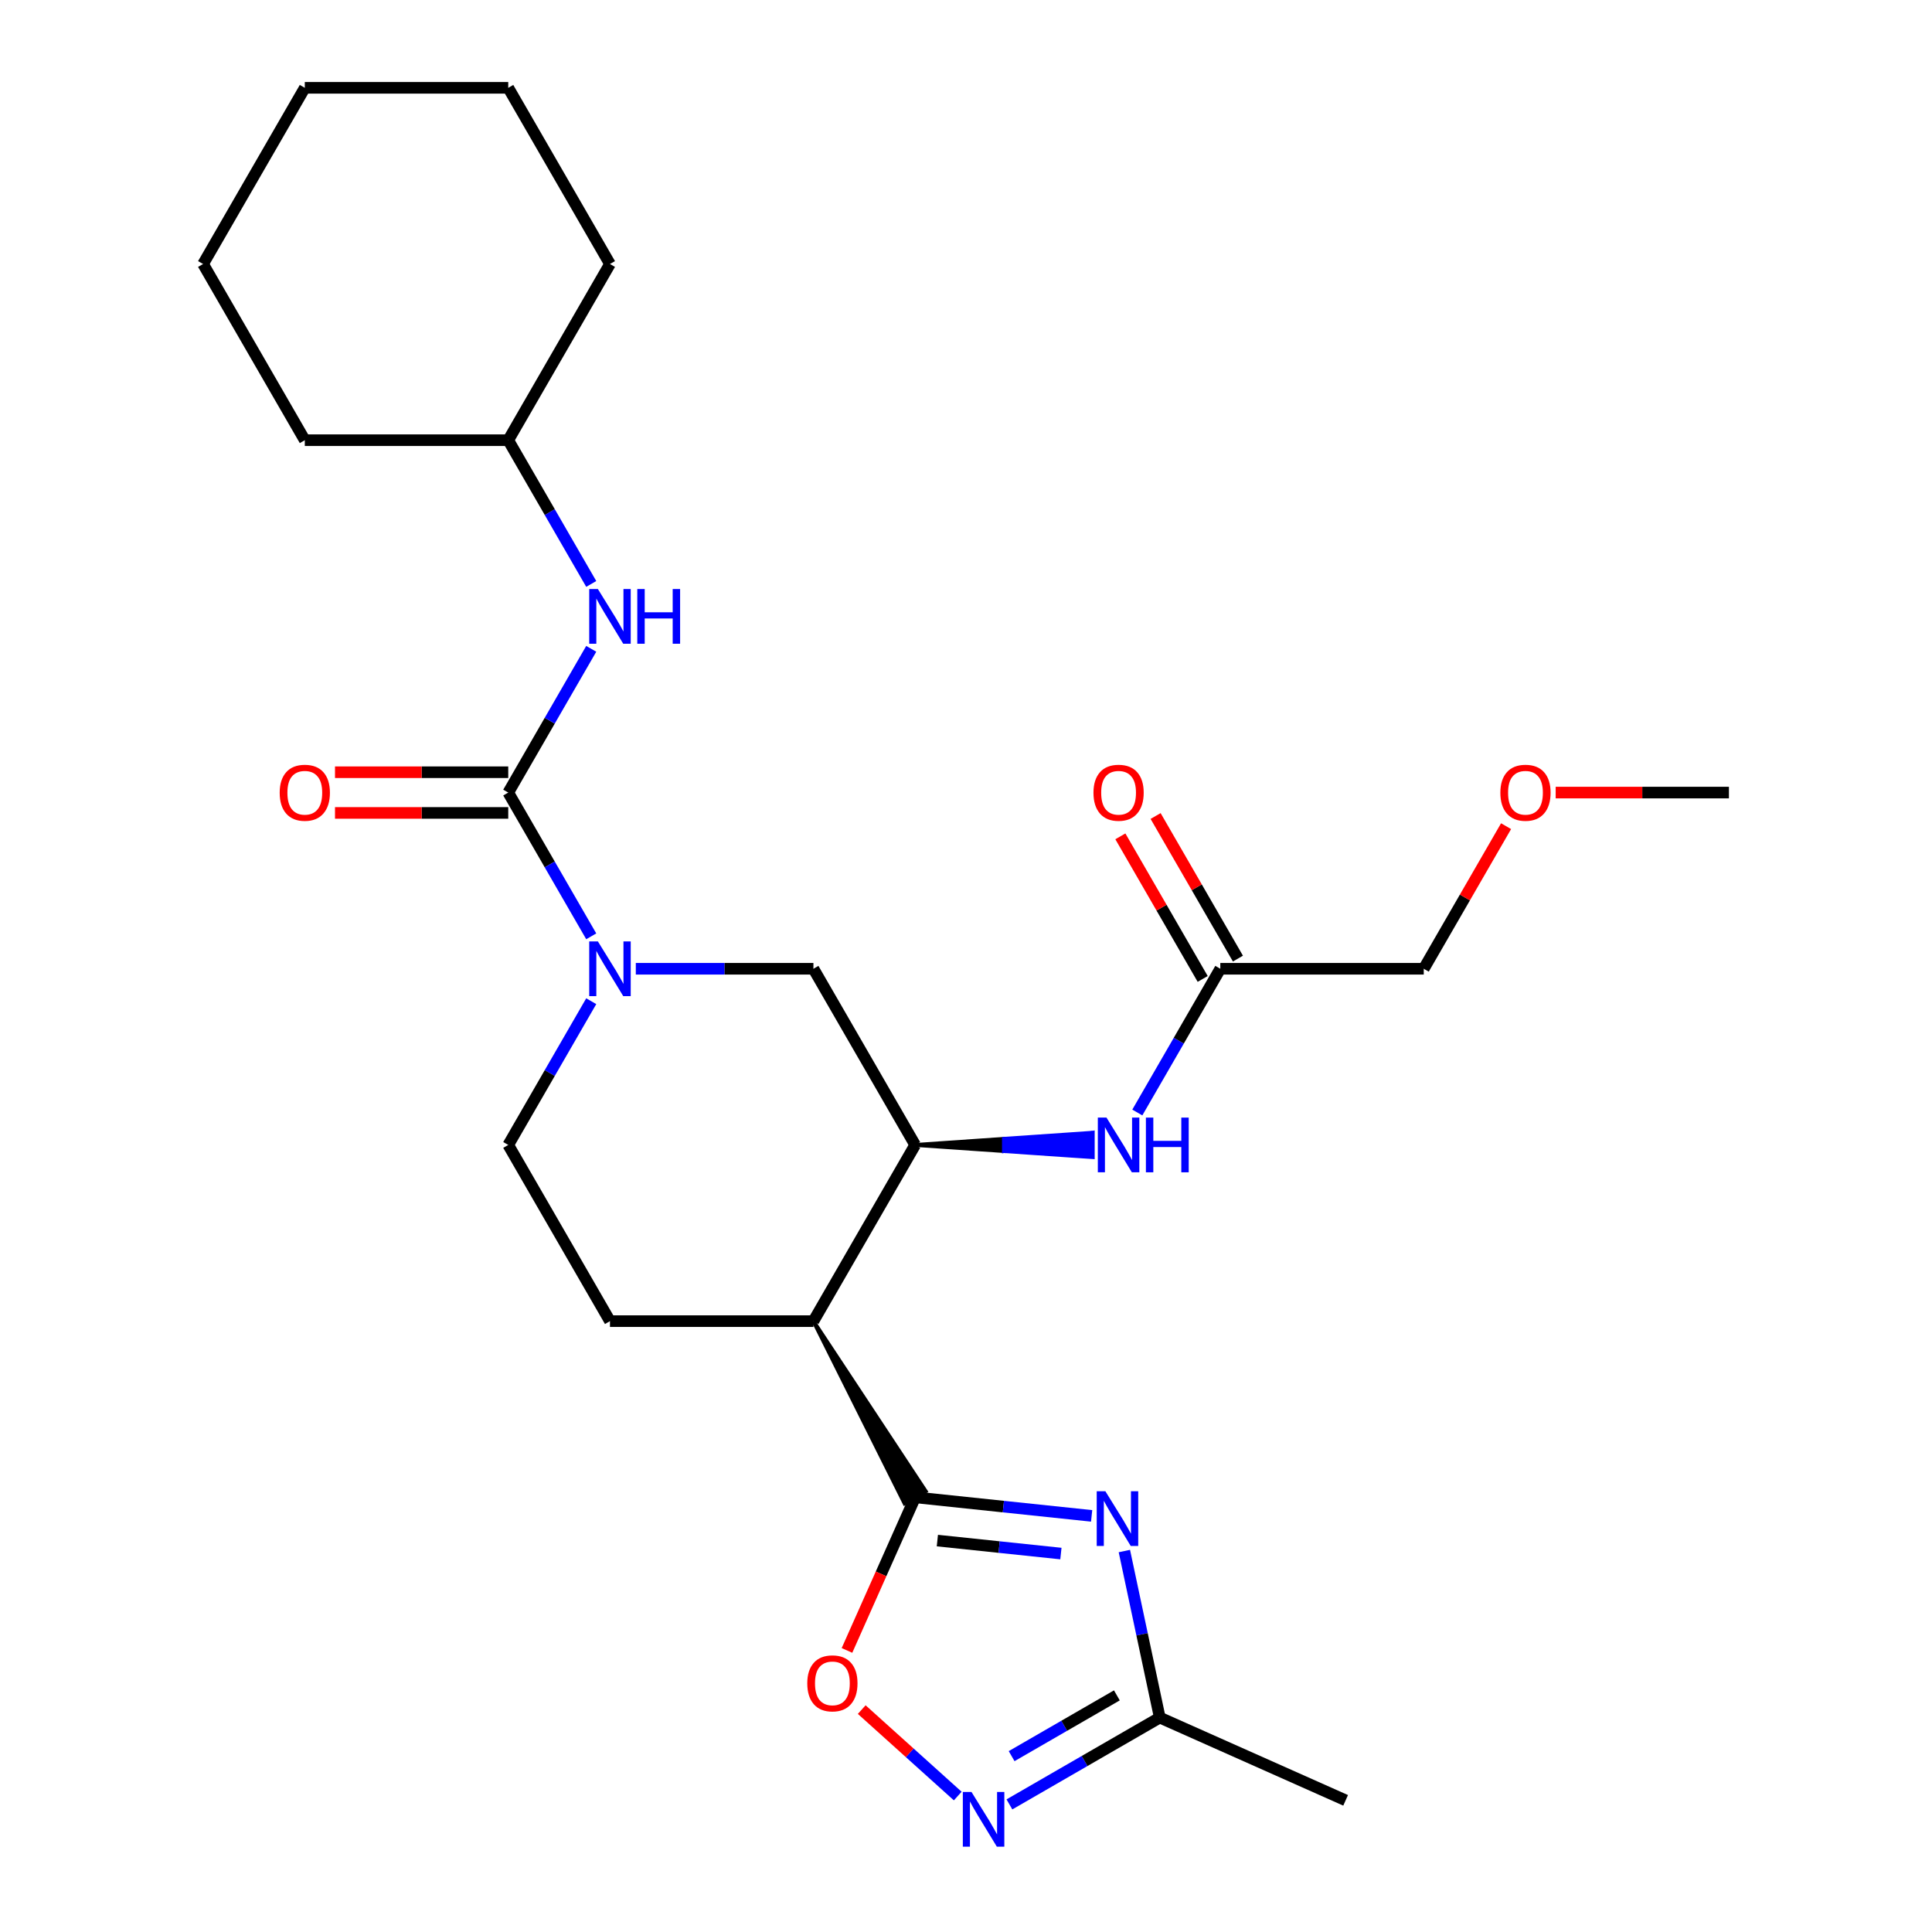 <?xml version='1.0' encoding='iso-8859-1'?>
<svg version='1.1' baseProfile='full'
              xmlns='http://www.w3.org/2000/svg'
                      xmlns:rdkit='http://www.rdkit.org/xml'
                      xmlns:xlink='http://www.w3.org/1999/xlink'
                  xml:space='preserve'
width='1000px' height='1000px' viewBox='0 0 1000 1000'>
<!-- END OF HEADER -->
<rect style='opacity:1.0;fill:#FFFFFF;stroke:none' width='1000' height='1000' x='0' y='0'> </rect>
<path class='bond-0' d='M 473.674,775.015 L 519.351,779.816' style='fill:none;fill-rule:evenodd;stroke:#000000;stroke-width:6px;stroke-linecap:butt;stroke-linejoin:miter;stroke-opacity:1' />
<path class='bond-0' d='M 519.351,779.816 L 565.028,784.616' style='fill:none;fill-rule:evenodd;stroke:#0000FF;stroke-width:6px;stroke-linecap:butt;stroke-linejoin:miter;stroke-opacity:1' />
<path class='bond-0' d='M 485.176,797.4 L 517.15,800.761' style='fill:none;fill-rule:evenodd;stroke:#000000;stroke-width:6px;stroke-linecap:butt;stroke-linejoin:miter;stroke-opacity:1' />
<path class='bond-0' d='M 517.15,800.761 L 549.123,804.121' style='fill:none;fill-rule:evenodd;stroke:#0000FF;stroke-width:6px;stroke-linecap:butt;stroke-linejoin:miter;stroke-opacity:1' />
<path class='bond-3' d='M 421.023,683.82 L 468.203,778.174 L 479.146,771.856 Z' style='fill:#000000;fill-rule:evenodd;fill-opacity:1;stroke:#000000;stroke-width:2px;stroke-linecap:butt;stroke-linejoin:miter;stroke-opacity:1;' />
<path class='bond-6' d='M 473.674,775.015 L 456.033,814.638' style='fill:none;fill-rule:evenodd;stroke:#000000;stroke-width:6px;stroke-linecap:butt;stroke-linejoin:miter;stroke-opacity:1' />
<path class='bond-6' d='M 456.033,814.638 L 438.391,854.261' style='fill:none;fill-rule:evenodd;stroke:#FF0000;stroke-width:6px;stroke-linecap:butt;stroke-linejoin:miter;stroke-opacity:1' />
<path class='bond-7' d='M 581.97,802.815 L 591.132,845.919' style='fill:none;fill-rule:evenodd;stroke:#0000FF;stroke-width:6px;stroke-linecap:butt;stroke-linejoin:miter;stroke-opacity:1' />
<path class='bond-7' d='M 591.132,845.919 L 600.294,889.024' style='fill:none;fill-rule:evenodd;stroke:#000000;stroke-width:6px;stroke-linecap:butt;stroke-linejoin:miter;stroke-opacity:1' />
<path class='bond-1' d='M 263.068,410.235 L 284.546,447.436' style='fill:none;fill-rule:evenodd;stroke:#000000;stroke-width:6px;stroke-linecap:butt;stroke-linejoin:miter;stroke-opacity:1' />
<path class='bond-1' d='M 284.546,447.436 L 306.025,484.637' style='fill:none;fill-rule:evenodd;stroke:#0000FF;stroke-width:6px;stroke-linecap:butt;stroke-linejoin:miter;stroke-opacity:1' />
<path class='bond-10' d='M 263.068,410.235 L 284.546,373.033' style='fill:none;fill-rule:evenodd;stroke:#000000;stroke-width:6px;stroke-linecap:butt;stroke-linejoin:miter;stroke-opacity:1' />
<path class='bond-10' d='M 284.546,373.033 L 306.025,335.832' style='fill:none;fill-rule:evenodd;stroke:#0000FF;stroke-width:6px;stroke-linecap:butt;stroke-linejoin:miter;stroke-opacity:1' />
<path class='bond-14' d='M 263.068,399.704 L 218.233,399.704' style='fill:none;fill-rule:evenodd;stroke:#000000;stroke-width:6px;stroke-linecap:butt;stroke-linejoin:miter;stroke-opacity:1' />
<path class='bond-14' d='M 218.233,399.704 L 173.398,399.704' style='fill:none;fill-rule:evenodd;stroke:#FF0000;stroke-width:6px;stroke-linecap:butt;stroke-linejoin:miter;stroke-opacity:1' />
<path class='bond-14' d='M 263.068,420.765 L 218.233,420.765' style='fill:none;fill-rule:evenodd;stroke:#000000;stroke-width:6px;stroke-linecap:butt;stroke-linejoin:miter;stroke-opacity:1' />
<path class='bond-14' d='M 218.233,420.765 L 173.398,420.765' style='fill:none;fill-rule:evenodd;stroke:#FF0000;stroke-width:6px;stroke-linecap:butt;stroke-linejoin:miter;stroke-opacity:1' />
<path class='bond-2' d='M 306.025,518.222 L 284.546,555.424' style='fill:none;fill-rule:evenodd;stroke:#0000FF;stroke-width:6px;stroke-linecap:butt;stroke-linejoin:miter;stroke-opacity:1' />
<path class='bond-2' d='M 284.546,555.424 L 263.068,592.625' style='fill:none;fill-rule:evenodd;stroke:#000000;stroke-width:6px;stroke-linecap:butt;stroke-linejoin:miter;stroke-opacity:1' />
<path class='bond-27' d='M 329.092,501.43 L 375.058,501.43' style='fill:none;fill-rule:evenodd;stroke:#0000FF;stroke-width:6px;stroke-linecap:butt;stroke-linejoin:miter;stroke-opacity:1' />
<path class='bond-27' d='M 375.058,501.43 L 421.023,501.43' style='fill:none;fill-rule:evenodd;stroke:#000000;stroke-width:6px;stroke-linecap:butt;stroke-linejoin:miter;stroke-opacity:1' />
<path class='bond-4' d='M 421.023,683.82 L 473.674,592.625' style='fill:none;fill-rule:evenodd;stroke:#000000;stroke-width:6px;stroke-linecap:butt;stroke-linejoin:miter;stroke-opacity:1' />
<path class='bond-11' d='M 421.023,683.82 L 315.72,683.82' style='fill:none;fill-rule:evenodd;stroke:#000000;stroke-width:6px;stroke-linecap:butt;stroke-linejoin:miter;stroke-opacity:1' />
<path class='bond-8' d='M 473.674,592.625 L 421.023,501.43' style='fill:none;fill-rule:evenodd;stroke:#000000;stroke-width:6px;stroke-linecap:butt;stroke-linejoin:miter;stroke-opacity:1' />
<path class='bond-9' d='M 473.674,592.625 L 519.639,595.784 L 519.639,589.466 Z' style='fill:#000000;fill-rule:evenodd;fill-opacity:1;stroke:#000000;stroke-width:2px;stroke-linecap:butt;stroke-linejoin:miter;stroke-opacity:1;' />
<path class='bond-9' d='M 519.639,595.784 L 565.605,586.307 L 565.605,598.943 Z' style='fill:#0000FF;fill-rule:evenodd;fill-opacity:1;stroke:#0000FF;stroke-width:2px;stroke-linecap:butt;stroke-linejoin:miter;stroke-opacity:1;' />
<path class='bond-9' d='M 519.639,595.784 L 519.639,589.466 L 565.605,586.307 Z' style='fill:#0000FF;fill-rule:evenodd;fill-opacity:1;stroke:#0000FF;stroke-width:2px;stroke-linecap:butt;stroke-linejoin:miter;stroke-opacity:1;' />
<path class='bond-5' d='M 495.726,929.635 L 470.876,907.259' style='fill:none;fill-rule:evenodd;stroke:#0000FF;stroke-width:6px;stroke-linecap:butt;stroke-linejoin:miter;stroke-opacity:1' />
<path class='bond-5' d='M 470.876,907.259 L 446.026,884.884' style='fill:none;fill-rule:evenodd;stroke:#FF0000;stroke-width:6px;stroke-linecap:butt;stroke-linejoin:miter;stroke-opacity:1' />
<path class='bond-26' d='M 522.472,933.955 L 561.383,911.489' style='fill:none;fill-rule:evenodd;stroke:#0000FF;stroke-width:6px;stroke-linecap:butt;stroke-linejoin:miter;stroke-opacity:1' />
<path class='bond-26' d='M 561.383,911.489 L 600.294,889.024' style='fill:none;fill-rule:evenodd;stroke:#000000;stroke-width:6px;stroke-linecap:butt;stroke-linejoin:miter;stroke-opacity:1' />
<path class='bond-26' d='M 523.615,908.976 L 550.853,893.25' style='fill:none;fill-rule:evenodd;stroke:#0000FF;stroke-width:6px;stroke-linecap:butt;stroke-linejoin:miter;stroke-opacity:1' />
<path class='bond-26' d='M 550.853,893.25 L 578.09,877.524' style='fill:none;fill-rule:evenodd;stroke:#000000;stroke-width:6px;stroke-linecap:butt;stroke-linejoin:miter;stroke-opacity:1' />
<path class='bond-18' d='M 600.294,889.024 L 696.493,931.854' style='fill:none;fill-rule:evenodd;stroke:#000000;stroke-width:6px;stroke-linecap:butt;stroke-linejoin:miter;stroke-opacity:1' />
<path class='bond-12' d='M 588.672,575.832 L 610.151,538.631' style='fill:none;fill-rule:evenodd;stroke:#0000FF;stroke-width:6px;stroke-linecap:butt;stroke-linejoin:miter;stroke-opacity:1' />
<path class='bond-12' d='M 610.151,538.631 L 631.629,501.43' style='fill:none;fill-rule:evenodd;stroke:#000000;stroke-width:6px;stroke-linecap:butt;stroke-linejoin:miter;stroke-opacity:1' />
<path class='bond-16' d='M 306.025,302.247 L 284.546,265.046' style='fill:none;fill-rule:evenodd;stroke:#0000FF;stroke-width:6px;stroke-linecap:butt;stroke-linejoin:miter;stroke-opacity:1' />
<path class='bond-16' d='M 284.546,265.046 L 263.068,227.845' style='fill:none;fill-rule:evenodd;stroke:#000000;stroke-width:6px;stroke-linecap:butt;stroke-linejoin:miter;stroke-opacity:1' />
<path class='bond-13' d='M 315.72,683.82 L 263.068,592.625' style='fill:none;fill-rule:evenodd;stroke:#000000;stroke-width:6px;stroke-linecap:butt;stroke-linejoin:miter;stroke-opacity:1' />
<path class='bond-15' d='M 640.748,496.165 L 619.443,459.263' style='fill:none;fill-rule:evenodd;stroke:#000000;stroke-width:6px;stroke-linecap:butt;stroke-linejoin:miter;stroke-opacity:1' />
<path class='bond-15' d='M 619.443,459.263 L 598.138,422.362' style='fill:none;fill-rule:evenodd;stroke:#FF0000;stroke-width:6px;stroke-linecap:butt;stroke-linejoin:miter;stroke-opacity:1' />
<path class='bond-15' d='M 622.509,506.695 L 601.204,469.794' style='fill:none;fill-rule:evenodd;stroke:#000000;stroke-width:6px;stroke-linecap:butt;stroke-linejoin:miter;stroke-opacity:1' />
<path class='bond-15' d='M 601.204,469.794 L 579.899,432.892' style='fill:none;fill-rule:evenodd;stroke:#FF0000;stroke-width:6px;stroke-linecap:butt;stroke-linejoin:miter;stroke-opacity:1' />
<path class='bond-17' d='M 631.629,501.43 L 736.932,501.43' style='fill:none;fill-rule:evenodd;stroke:#000000;stroke-width:6px;stroke-linecap:butt;stroke-linejoin:miter;stroke-opacity:1' />
<path class='bond-21' d='M 263.068,227.845 L 315.72,136.65' style='fill:none;fill-rule:evenodd;stroke:#000000;stroke-width:6px;stroke-linecap:butt;stroke-linejoin:miter;stroke-opacity:1' />
<path class='bond-22' d='M 263.068,227.845 L 157.765,227.845' style='fill:none;fill-rule:evenodd;stroke:#000000;stroke-width:6px;stroke-linecap:butt;stroke-linejoin:miter;stroke-opacity:1' />
<path class='bond-19' d='M 736.932,501.43 L 758.237,464.528' style='fill:none;fill-rule:evenodd;stroke:#000000;stroke-width:6px;stroke-linecap:butt;stroke-linejoin:miter;stroke-opacity:1' />
<path class='bond-19' d='M 758.237,464.528 L 779.542,427.627' style='fill:none;fill-rule:evenodd;stroke:#FF0000;stroke-width:6px;stroke-linecap:butt;stroke-linejoin:miter;stroke-opacity:1' />
<path class='bond-20' d='M 805.216,410.235 L 850.051,410.235' style='fill:none;fill-rule:evenodd;stroke:#FF0000;stroke-width:6px;stroke-linecap:butt;stroke-linejoin:miter;stroke-opacity:1' />
<path class='bond-20' d='M 850.051,410.235 L 894.886,410.235' style='fill:none;fill-rule:evenodd;stroke:#000000;stroke-width:6px;stroke-linecap:butt;stroke-linejoin:miter;stroke-opacity:1' />
<path class='bond-23' d='M 315.72,136.65 L 263.068,45.455' style='fill:none;fill-rule:evenodd;stroke:#000000;stroke-width:6px;stroke-linecap:butt;stroke-linejoin:miter;stroke-opacity:1' />
<path class='bond-24' d='M 157.765,227.845 L 105.114,136.65' style='fill:none;fill-rule:evenodd;stroke:#000000;stroke-width:6px;stroke-linecap:butt;stroke-linejoin:miter;stroke-opacity:1' />
<path class='bond-28' d='M 263.068,45.455 L 157.765,45.455' style='fill:none;fill-rule:evenodd;stroke:#000000;stroke-width:6px;stroke-linecap:butt;stroke-linejoin:miter;stroke-opacity:1' />
<path class='bond-25' d='M 105.114,136.65 L 157.765,45.455' style='fill:none;fill-rule:evenodd;stroke:#000000;stroke-width:6px;stroke-linecap:butt;stroke-linejoin:miter;stroke-opacity:1' />
<path  class='atom-1' d='M 572.14 771.862
L 581.42 786.862
Q 582.34 788.342, 583.82 791.022
Q 585.3 793.702, 585.38 793.862
L 585.38 771.862
L 589.14 771.862
L 589.14 800.182
L 585.26 800.182
L 575.3 783.782
Q 574.14 781.862, 572.9 779.662
Q 571.7 777.462, 571.34 776.782
L 571.34 800.182
L 567.66 800.182
L 567.66 771.862
L 572.14 771.862
' fill='#0000FF'/>
<path  class='atom-3' d='M 309.46 487.27
L 318.74 502.27
Q 319.66 503.75, 321.14 506.43
Q 322.62 509.11, 322.7 509.27
L 322.7 487.27
L 326.46 487.27
L 326.46 515.59
L 322.58 515.59
L 312.62 499.19
Q 311.46 497.27, 310.22 495.07
Q 309.02 492.87, 308.66 492.19
L 308.66 515.59
L 304.98 515.59
L 304.98 487.27
L 309.46 487.27
' fill='#0000FF'/>
<path  class='atom-6' d='M 502.839 927.515
L 512.119 942.515
Q 513.039 943.995, 514.519 946.675
Q 515.999 949.355, 516.079 949.515
L 516.079 927.515
L 519.839 927.515
L 519.839 955.835
L 515.959 955.835
L 505.999 939.435
Q 504.839 937.515, 503.599 935.315
Q 502.399 933.115, 502.039 932.435
L 502.039 955.835
L 498.359 955.835
L 498.359 927.515
L 502.839 927.515
' fill='#0000FF'/>
<path  class='atom-7' d='M 417.844 871.294
Q 417.844 864.494, 421.204 860.694
Q 424.564 856.894, 430.844 856.894
Q 437.124 856.894, 440.484 860.694
Q 443.844 864.494, 443.844 871.294
Q 443.844 878.174, 440.444 882.094
Q 437.044 885.974, 430.844 885.974
Q 424.604 885.974, 421.204 882.094
Q 417.844 878.214, 417.844 871.294
M 430.844 882.774
Q 435.164 882.774, 437.484 879.894
Q 439.844 876.974, 439.844 871.294
Q 439.844 865.734, 437.484 862.934
Q 435.164 860.094, 430.844 860.094
Q 426.524 860.094, 424.164 862.894
Q 421.844 865.694, 421.844 871.294
Q 421.844 877.014, 424.164 879.894
Q 426.524 882.774, 430.844 882.774
' fill='#FF0000'/>
<path  class='atom-10' d='M 572.717 578.465
L 581.997 593.465
Q 582.917 594.945, 584.397 597.625
Q 585.877 600.305, 585.957 600.465
L 585.957 578.465
L 589.717 578.465
L 589.717 606.785
L 585.837 606.785
L 575.877 590.385
Q 574.717 588.465, 573.477 586.265
Q 572.277 584.065, 571.917 583.385
L 571.917 606.785
L 568.237 606.785
L 568.237 578.465
L 572.717 578.465
' fill='#0000FF'/>
<path  class='atom-10' d='M 593.117 578.465
L 596.957 578.465
L 596.957 590.505
L 611.437 590.505
L 611.437 578.465
L 615.277 578.465
L 615.277 606.785
L 611.437 606.785
L 611.437 593.705
L 596.957 593.705
L 596.957 606.785
L 593.117 606.785
L 593.117 578.465
' fill='#0000FF'/>
<path  class='atom-11' d='M 309.46 304.88
L 318.74 319.88
Q 319.66 321.36, 321.14 324.04
Q 322.62 326.72, 322.7 326.88
L 322.7 304.88
L 326.46 304.88
L 326.46 333.2
L 322.58 333.2
L 312.62 316.8
Q 311.46 314.88, 310.22 312.68
Q 309.02 310.48, 308.66 309.8
L 308.66 333.2
L 304.98 333.2
L 304.98 304.88
L 309.46 304.88
' fill='#0000FF'/>
<path  class='atom-11' d='M 329.86 304.88
L 333.7 304.88
L 333.7 316.92
L 348.18 316.92
L 348.18 304.88
L 352.02 304.88
L 352.02 333.2
L 348.18 333.2
L 348.18 320.12
L 333.7 320.12
L 333.7 333.2
L 329.86 333.2
L 329.86 304.88
' fill='#0000FF'/>
<path  class='atom-15' d='M 144.765 410.315
Q 144.765 403.515, 148.125 399.715
Q 151.485 395.915, 157.765 395.915
Q 164.045 395.915, 167.405 399.715
Q 170.765 403.515, 170.765 410.315
Q 170.765 417.195, 167.365 421.115
Q 163.965 424.995, 157.765 424.995
Q 151.525 424.995, 148.125 421.115
Q 144.765 417.235, 144.765 410.315
M 157.765 421.795
Q 162.085 421.795, 164.405 418.915
Q 166.765 415.995, 166.765 410.315
Q 166.765 404.755, 164.405 401.955
Q 162.085 399.115, 157.765 399.115
Q 153.445 399.115, 151.085 401.915
Q 148.765 404.715, 148.765 410.315
Q 148.765 416.035, 151.085 418.915
Q 153.445 421.795, 157.765 421.795
' fill='#FF0000'/>
<path  class='atom-16' d='M 565.977 410.315
Q 565.977 403.515, 569.337 399.715
Q 572.697 395.915, 578.977 395.915
Q 585.257 395.915, 588.617 399.715
Q 591.977 403.515, 591.977 410.315
Q 591.977 417.195, 588.577 421.115
Q 585.177 424.995, 578.977 424.995
Q 572.737 424.995, 569.337 421.115
Q 565.977 417.235, 565.977 410.315
M 578.977 421.795
Q 583.297 421.795, 585.617 418.915
Q 587.977 415.995, 587.977 410.315
Q 587.977 404.755, 585.617 401.955
Q 583.297 399.115, 578.977 399.115
Q 574.657 399.115, 572.297 401.915
Q 569.977 404.715, 569.977 410.315
Q 569.977 416.035, 572.297 418.915
Q 574.657 421.795, 578.977 421.795
' fill='#FF0000'/>
<path  class='atom-20' d='M 776.583 410.315
Q 776.583 403.515, 779.943 399.715
Q 783.303 395.915, 789.583 395.915
Q 795.863 395.915, 799.223 399.715
Q 802.583 403.515, 802.583 410.315
Q 802.583 417.195, 799.183 421.115
Q 795.783 424.995, 789.583 424.995
Q 783.343 424.995, 779.943 421.115
Q 776.583 417.235, 776.583 410.315
M 789.583 421.795
Q 793.903 421.795, 796.223 418.915
Q 798.583 415.995, 798.583 410.315
Q 798.583 404.755, 796.223 401.955
Q 793.903 399.115, 789.583 399.115
Q 785.263 399.115, 782.903 401.915
Q 780.583 404.715, 780.583 410.315
Q 780.583 416.035, 782.903 418.915
Q 785.263 421.795, 789.583 421.795
' fill='#FF0000'/>
</svg>
